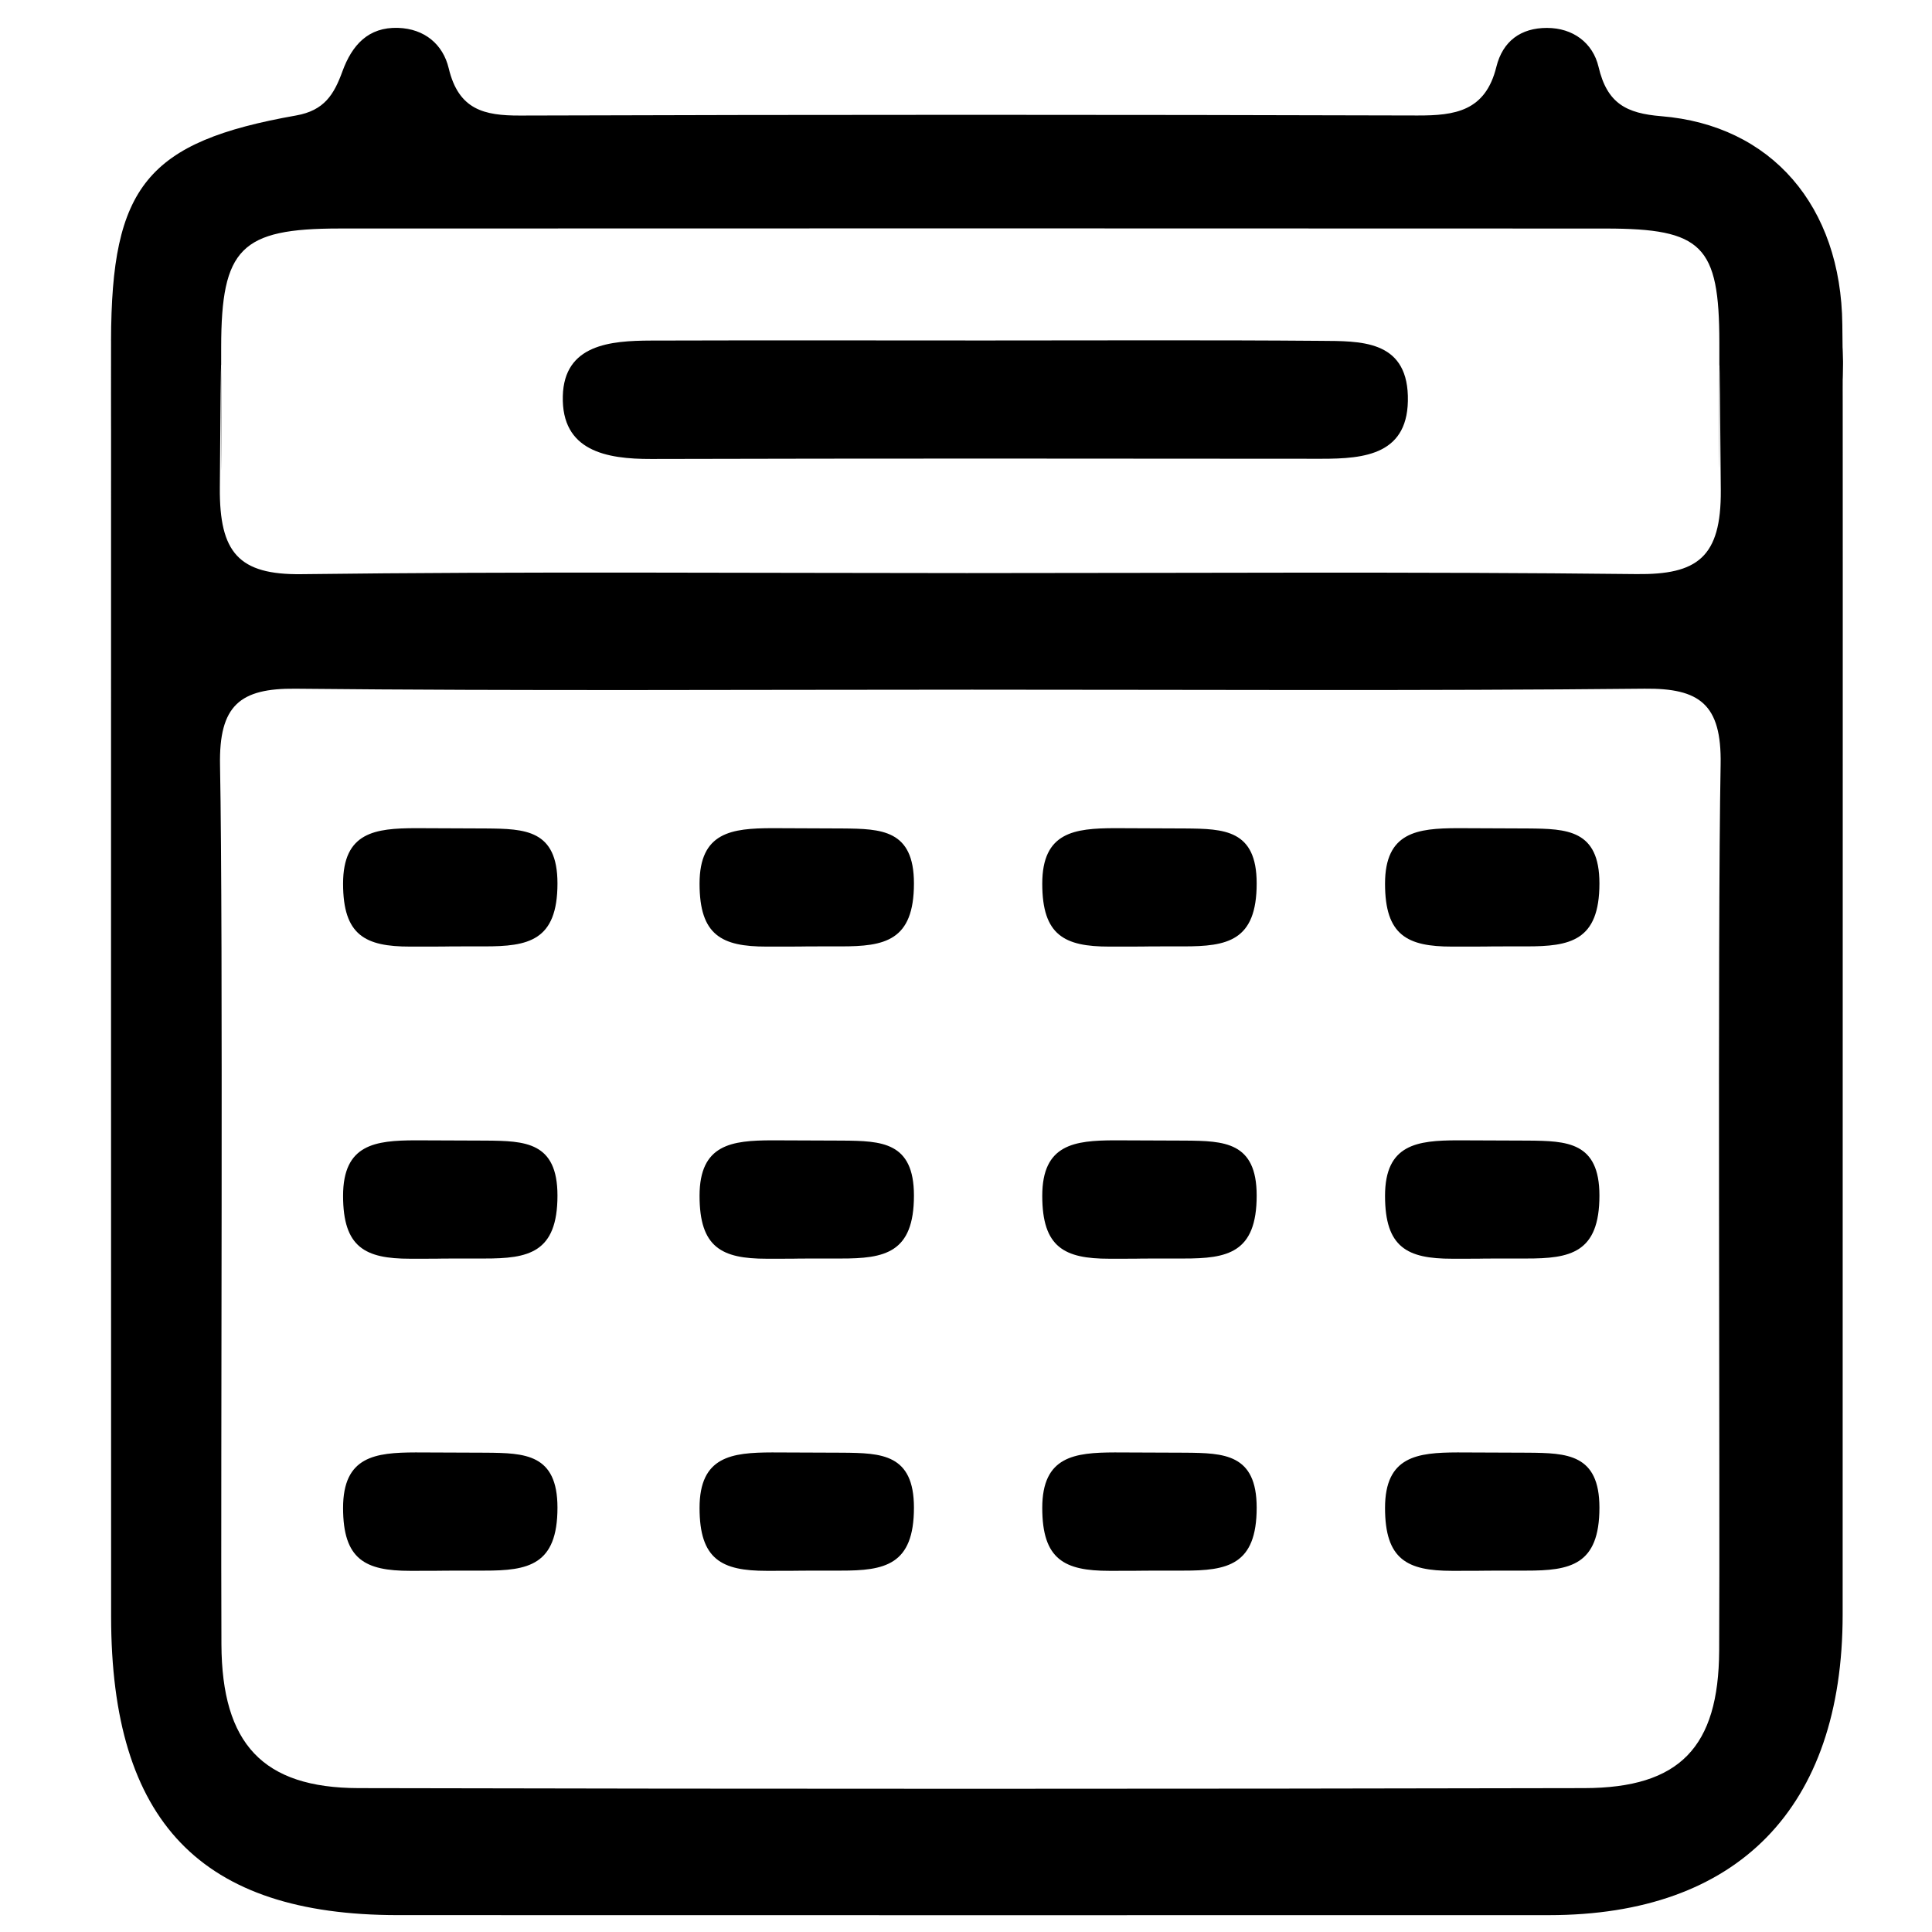 <?xml version="1.0" encoding="UTF-8"?>
<!-- Uploaded to: SVG Repo, www.svgrepo.com, Generator: SVG Repo Mixer Tools -->
<svg width="800px" height="800px" version="1.1" viewBox="144 144 512 512" xmlns="http://www.w3.org/2000/svg">
 <defs>
  <clipPath id="a">
   <path d="m173 151h460v500.9h-460z"/>
  </clipPath>
 </defs>
 <g clip-path="url(#a)">
  <path d="m401.97 326.77c-59.898 0-119.8 0.355-179.7-0.254-14.684-0.145-20.266 4.414-19.961 20.293 0.859 45.066 0.152 187.91 0.371 232.99 0.125 26.316 10.957 38.012 36.324 38.07 108.3 0.242 216.61 0.234 324.9 0 25.227-0.059 35.555-10.844 35.691-36.395 0.246-45.703-0.465-189.17 0.387-234.86 0.297-16.051-5.613-20.25-20.145-20.105-59.293 0.609-118.59 0.254-177.88 0.262m-2.035-30.898c59.266 0 118.55-0.398 177.8 0.266 15.992 0.18 22.445-4.356 22.305-22.25-0.73-95.754-0.297 56.629-0.383-39.133-0.023-25.715-4.504-30.176-30.113-30.191-111.89-0.059-223.79-0.051-335.68-0.008-25.992 0.016-31.215 5.242-31.238 31.449-0.066 95.137 0.328-57.879-0.355 37.25-0.129 17.191 4.992 23.117 21.652 22.906 58.656-0.738 117.33-0.289 176-0.289m-226.47-61.598c0.031-40.848 9.551-52.691 49.051-59.676 7.441-1.316 10.02-5.543 12.258-11.691 2.519-6.906 6.816-11.785 14.758-11.52 7.004 0.23 11.895 4.367 13.406 10.707 2.625 11.008 9.395 12.555 18.879 12.527 79.277-0.258 158.56-0.25 237.85-0.016 9.918 0.031 18.012-1.121 20.906-12.875 1.691-6.863 6.523-10.34 13.406-10.332 6.918 0 12.176 3.965 13.676 10.316 2.273 9.719 7.387 12.328 16.617 13.078 29.195 2.383 47.676 23.809 47.988 55.238 0.391 39.449 0.094-18.844 0.094 20.613 0-25.758 0.059 46.23-0.008 321.26-0.016 51.23-27.801 79.621-77.84 79.629-101.67 0.016-203.35 0.023-305.02-0.008-52.23 0-75.992-24.738-76.016-79.133-0.043-80.793-0.012-259.34-0.012-340.13 0-82.039-0.047 84.055 0.012 2.016z" fill-rule="evenodd"/>
 </g>
 <path d="m405.28 234.23c29.59 0.008 59.188-0.148 88.773 0.098 10.277 0.082 22.609-0.309 23.043 14.551 0.453 15.602-11.355 16.715-22.988 16.699-59.188-0.059-118.37-0.098-177.55 0.055-11.895 0.031-23.785-2.113-23.406-16.68 0.355-13.699 12.695-14.66 23.355-14.699 29.59-0.09 59.18-0.031 88.773-0.023" fill-rule="evenodd"/>
 <path d="m272.82 363.55c10.273 0.09 18.914 0.309 18.914 14.559 0 15.262-7.766 16.707-19.402 16.691-30.344 0 7.609 0.055-19.668 0.055-11.895 0-17.746-3.008-17.746-16.672 0-13.707 8.559-14.672 19.219-14.711z" fill-rule="evenodd"/>
 <path d="m367.29 363.55c10.273 0.09 18.914 0.309 18.914 14.559 0 15.262-7.769 16.707-19.402 16.691-30.344 0 7.609 0.055-19.668 0.055-11.898 0-17.746-3.008-17.746-16.672 0-13.707 8.559-14.672 19.219-14.711z" fill-rule="evenodd"/>
 <path d="m458.11 363.55c10.273 0.09 18.922 0.309 18.922 14.559 0 15.262-7.773 16.707-19.41 16.691-30.344 0 7.609 0.055-19.66 0.055-11.898 0-17.754-3.008-17.754-16.672 0-13.707 8.566-14.672 19.227-14.711z" fill-rule="evenodd"/>
 <path d="m548.95 363.55c10.27 0.09 18.914 0.309 18.914 14.559 0 15.262-7.773 16.707-19.398 16.691-30.348 0 7.606 0.055-19.672 0.055-11.887 0-17.746-3.008-17.746-16.672 0-13.707 8.562-14.672 19.223-14.711z" fill-rule="evenodd"/>
 <path d="m272.82 446.27c10.273 0.09 18.914 0.309 18.914 14.559 0 15.262-7.766 16.707-19.402 16.691-30.344 0 7.609 0.055-19.668 0.055-11.895 0-17.746-3.008-17.746-16.672 0-13.707 8.559-14.672 19.219-14.707z" fill-rule="evenodd"/>
 <path d="m367.29 446.27c10.273 0.09 18.914 0.309 18.914 14.559 0 15.262-7.769 16.707-19.402 16.691-30.344 0 7.609 0.055-19.668 0.055-11.898 0-17.746-3.008-17.746-16.672 0-13.707 8.559-14.672 19.219-14.707z" fill-rule="evenodd"/>
 <path d="m458.11 446.27c10.273 0.09 18.922 0.309 18.922 14.559 0 15.262-7.773 16.707-19.41 16.691-30.344 0 7.609 0.055-19.66 0.055-11.898 0-17.754-3.008-17.754-16.672 0-13.707 8.566-14.672 19.227-14.707z" fill-rule="evenodd"/>
 <path d="m548.95 446.27c10.27 0.09 18.914 0.309 18.914 14.559 0 15.262-7.773 16.707-19.398 16.691-30.348 0 7.606 0.055-19.672 0.055-11.887 0-17.746-3.008-17.746-16.672 0-13.707 8.562-14.672 19.223-14.707z" fill-rule="evenodd"/>
 <path d="m272.82 528.98c10.273 0.09 18.914 0.309 18.914 14.559 0 15.262-7.766 16.707-19.402 16.691-30.344 0 7.609 0.055-19.668 0.055-11.895 0-17.746-3.008-17.746-16.672 0-13.707 8.559-14.672 19.219-14.707z" fill-rule="evenodd"/>
 <path d="m367.29 528.98c10.273 0.09 18.914 0.309 18.914 14.559 0 15.262-7.769 16.707-19.402 16.691-30.344 0 7.609 0.055-19.668 0.055-11.898 0-17.746-3.008-17.746-16.672 0-13.707 8.559-14.672 19.219-14.707z" fill-rule="evenodd"/>
 <path d="m458.11 528.98c10.273 0.09 18.922 0.309 18.922 14.559 0 15.262-7.773 16.707-19.41 16.691-30.344 0 7.609 0.055-19.66 0.055-11.898 0-17.754-3.008-17.754-16.672 0-13.707 8.566-14.672 19.227-14.707z" fill-rule="evenodd"/>
 <path d="m548.95 528.98c10.27 0.09 18.914 0.309 18.914 14.559 0 15.262-7.773 16.707-19.398 16.691-30.348 0 7.606 0.055-19.672 0.055-11.887 0-17.746-3.008-17.746-16.672 0-13.707 8.562-14.672 19.223-14.707z" fill-rule="evenodd"/>
</svg>